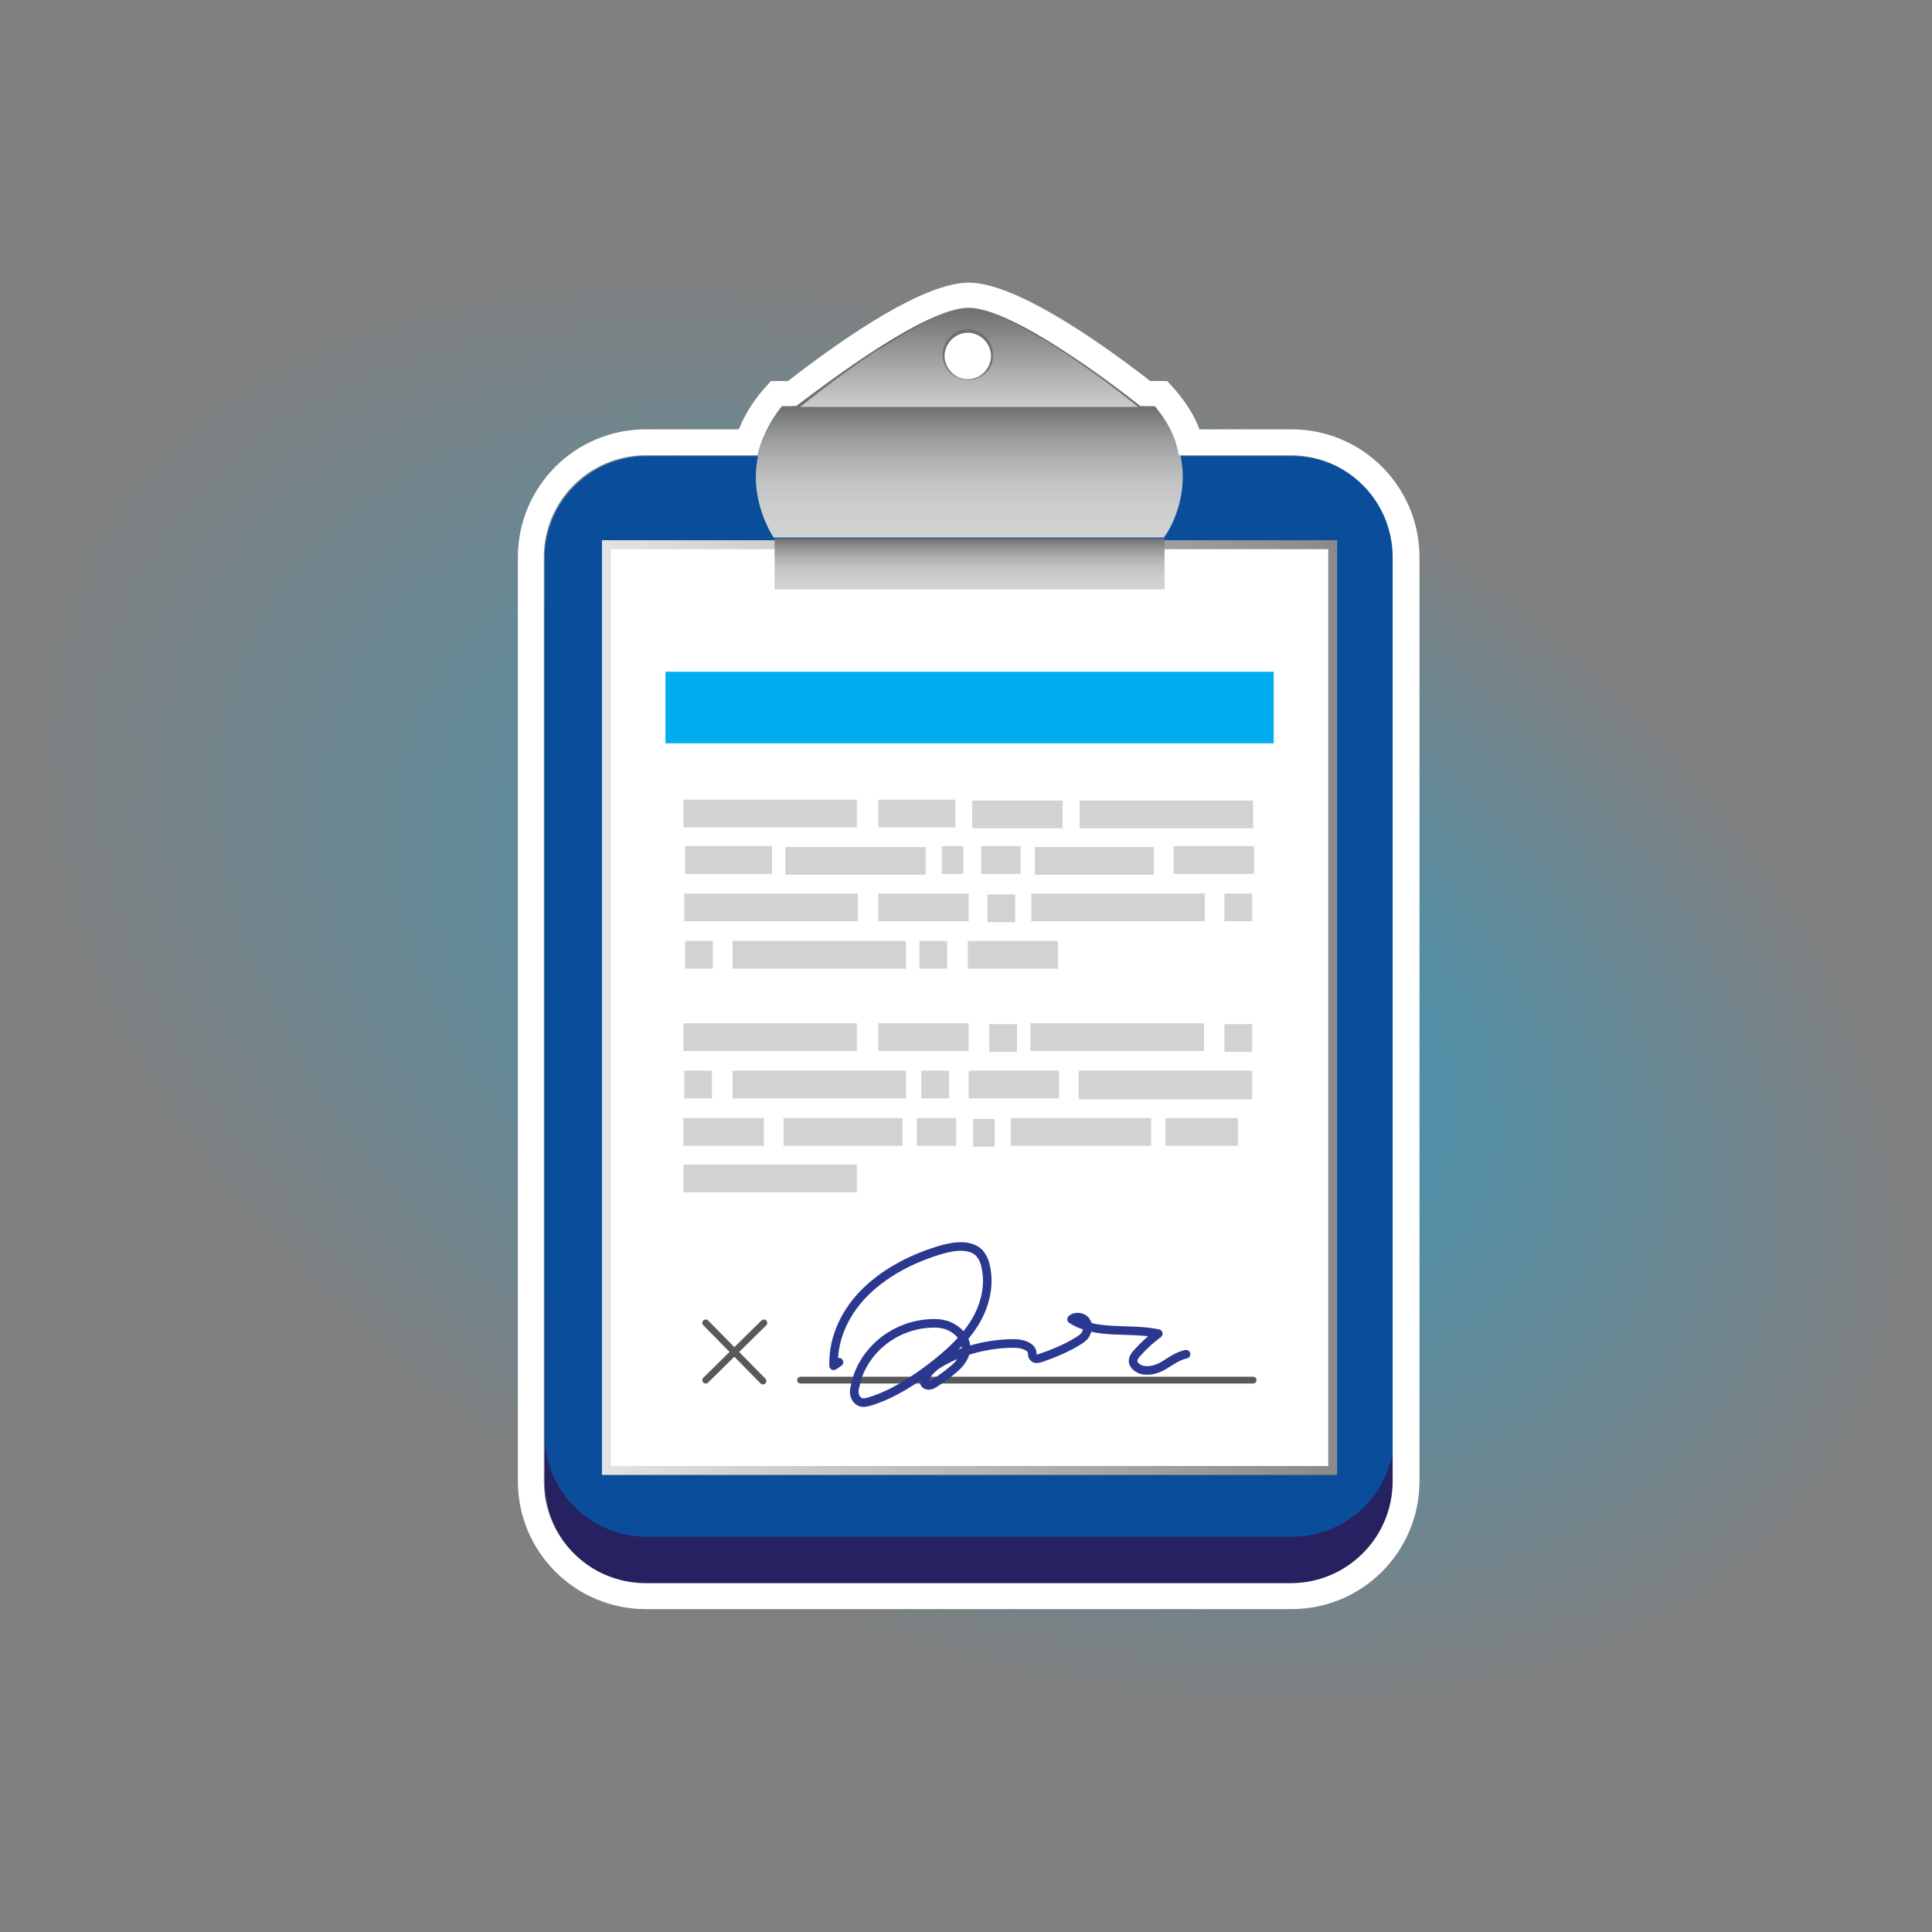 <?xml version="1.0" encoding="utf-8"?>
<!-- Generator: Adobe Illustrator 25.4.1, SVG Export Plug-In . SVG Version: 6.00 Build 0)  -->
<svg version="1.1" id="Layer_1" xmlns="http://www.w3.org/2000/svg" xmlns:xlink="http://www.w3.org/1999/xlink" x="0px" y="0px"
	 viewBox="0 0 216 216" style="enable-background:new 0 0 216 216;" xml:space="preserve">
<rect x="0" y="0" width="216" height="216" fill="#808080" stroke="none"/>
<style type="text/css">
	.st0{opacity:0.56;fill:url(#SVGID_1_);enable-background:new    ;}
	.st1{fill:url(#SVGID_00000150820239380474355930000001692761883581286078_);}
	.st2{fill:#6D6E70;}
	.st3{fill:#262261;}
	.st4{fill:#0A4E9B;}
	.st5{fill:#FFFFFF;stroke:url(#SVGID_00000164484064854308357690000008024089543275318460_);stroke-miterlimit:10;}
	.st6{fill:url(#SVGID_00000142878623534174917610000007274674417024736421_);}
	.st7{fill:url(#SVGID_00000058550972841151438610000015139094525593972912_);}
	.st8{fill:#00ADEE;}
	.st9{fill:#D0D2D3;}
	.st10{fill:none;stroke:#58595B;stroke-width:0.76;stroke-linecap:round;stroke-linejoin:round;stroke-miterlimit:10;}
	.st11{fill:none;stroke:#2B388F;stroke-width:0.96;stroke-linecap:round;stroke-linejoin:round;stroke-miterlimit:10;}
	.st12{fill:#FFFFFF;}
</style>
<g>
	
		<radialGradient id="SVGID_1_" cx="-93.751" cy="569.226" r="78.253" fx="-78.491" fy="561.774" gradientTransform="matrix(1.294 0.633 -0.401 0.818 457.365 -295.356)" gradientUnits="userSpaceOnUse">
		<stop  offset="0" style="stop-color:#00ADEE"/>
		<stop  offset="1" style="stop-color:#00ADEE;stop-opacity:0"/>
	</radialGradient>
	<path class="st0" d="M209.3,160.6C192,196,132.6,202.4,76.7,175.1s-87.3-78.3-70-113.6S83.4,19.6,139.3,47S226.6,125.2,209.3,160.6
		z"/>
	<g>
		<g>
			
				<linearGradient id="SVGID_00000127762687868068998680000013962069447670084029_" gradientUnits="userSpaceOnUse" x1="108.4" y1="46.374" x2="108.4" y2="34.508">
				<stop  offset="0" style="stop-color:#D0D2D3"/>
				<stop  offset="0.313" style="stop-color:#B5B6B8"/>
				<stop  offset="0.985" style="stop-color:#6F7072"/>
				<stop  offset="1" style="stop-color:#6D6E70"/>
			</linearGradient>
			<path style="fill:url(#SVGID_00000127762687868068998680000013962069447670084029_);" d="M108.4,34.5c-5.7,0-20.3,11.9-20.3,11.9
				h18.8h1.5l0,0h1.4h18.9C128.7,46.4,114.1,34.5,108.4,34.5z M108.3,42.5c-1.4,0-2.6-1.2-2.6-2.6c0-1.4,1.2-2.6,2.6-2.6
				s2.6,1.2,2.6,2.6S109.7,42.5,108.3,42.5z"/>
			<g>
				<path class="st2" d="M108.4,34.5c-2,0.1-3.8,1-5.6,1.9c-1.7,0.9-3.4,2-5.1,3c-3.3,2.2-6.4,4.6-9.5,7.1L88,46h10.2l10.2-0.1
					l10.2,0.1l10.2,0.1l-0.2,0.5c-3-2.5-6.2-4.9-9.5-7.1c-1.7-1.1-3.3-2.1-5.1-3C112.2,35.5,110.4,34.6,108.4,34.5z M108.4,34.5
					c2,0.1,3.8,1,5.6,1.8c1.8,0.9,3.5,1.9,5.1,3c3.3,2.1,6.6,4.4,9.7,6.8l0.6,0.5h-0.8l-10.2,0.1l-10.2,0.1L98,46.7l-10.2-0.1H87
					l0.6-0.5c3.1-2.4,6.4-4.7,9.7-6.8c1.7-1.1,3.4-2.1,5.1-3C104.5,35.5,106.4,34.6,108.4,34.5z"/>
				<path class="st2" d="M108.3,42.5c-1.4,0-2.8-1.1-2.9-2.6c-0.1-0.7,0.2-1.5,0.7-2.1s1.3-1,2.1-1c0.8,0,1.6,0.4,2.1,1
					s0.8,1.4,0.7,2.1C111,41.4,109.6,42.5,108.3,42.5z M108.3,42.5c0.7,0,1.4-0.3,1.8-0.8s0.6-1.2,0.6-1.8c-0.1-1.3-1.3-2.2-2.4-2.1
					c-1.1,0-2.3,0.9-2.4,2.1c-0.1,0.6,0.1,1.3,0.6,1.8C106.9,42.2,107.6,42.5,108.3,42.5z"/>
			</g>
		</g>
		<path class="st3" d="M144.5,177.1H72.3c-6.3,0-11.4-5.1-11.4-11.4V67.8c0-6.3,5.1-11.4,11.4-11.4h72.2c6.3,0,11.4,5.1,11.4,11.4
			v97.9C155.9,172,150.8,177.1,144.5,177.1z"/>
		<path class="st4" d="M144.5,171.8H72.3c-6.3,0-11.4-5.1-11.4-11.4v-98C60.9,56.1,66,51,72.3,51h72.2c6.3,0,11.4,5.1,11.4,11.4
			v97.9C155.9,166.6,150.8,171.8,144.5,171.8z"/>
		<g>
			
				<linearGradient id="SVGID_00000123443123543145628810000009726938344528870797_" gradientUnits="userSpaceOnUse" x1="67.3" y1="112.65" x2="149.5" y2="112.65">
				<stop  offset="0" style="stop-color:#E3E3E3"/>
				<stop  offset="1" style="stop-color:#8A8A8A"/>
			</linearGradient>
			
				<rect x="67.8" y="60.9" style="fill:#FFFFFF;stroke:url(#SVGID_00000123443123543145628810000009726938344528870797_);stroke-miterlimit:10;" width="81.2" height="103.5"/>
		</g>
		
			<linearGradient id="SVGID_00000077321921732157432520000017164103516993321123_" gradientUnits="userSpaceOnUse" x1="108.4" y1="65.855" x2="108.4" y2="60.154">
			<stop  offset="0" style="stop-color:#D0D2D3"/>
			<stop  offset="0.218" style="stop-color:#CCCECF"/>
			<stop  offset="0.414" style="stop-color:#C2C4C5"/>
			<stop  offset="0.601" style="stop-color:#B0B1B3"/>
			<stop  offset="0.783" style="stop-color:#969899"/>
			<stop  offset="0.959" style="stop-color:#767779"/>
			<stop  offset="1" style="stop-color:#6D6E70"/>
		</linearGradient>
		
			<rect x="86.6" y="60.2" style="fill:url(#SVGID_00000077321921732157432520000017164103516993321123_);" width="43.6" height="5.7"/>
		
			<linearGradient id="SVGID_00000027565099602437533560000004446168865781999497_" gradientUnits="userSpaceOnUse" x1="108.369" y1="60.15" x2="108.369" y2="45.521">
			<stop  offset="0" style="stop-color:#D0D2D3"/>
			<stop  offset="0.218" style="stop-color:#CCCECF"/>
			<stop  offset="0.414" style="stop-color:#C2C4C5"/>
			<stop  offset="0.601" style="stop-color:#B0B1B3"/>
			<stop  offset="0.783" style="stop-color:#969899"/>
			<stop  offset="0.959" style="stop-color:#767779"/>
			<stop  offset="1" style="stop-color:#6D6E70"/>
		</linearGradient>
		<path style="fill:url(#SVGID_00000027565099602437533560000004446168865781999497_);" d="M129.2,45.5h-20.9H87.5
			c-6.1,7.3-1,14.6-1,14.6h21.8h21.8C130.2,60.2,135.4,52.8,129.2,45.5z"/>
		<rect x="74.4" y="75.1" class="st8" width="68" height="8"/>
	</g>
	<g>
		<rect x="108.2" y="105.2" class="st9" width="10.1" height="3.1"/>
		<rect x="102.8" y="105.2" class="st9" width="3.1" height="3.1"/>
		<rect x="81.9" y="105.2" class="st9" width="19.4" height="3.1"/>
		<rect x="76.6" y="105.2" class="st9" width="3.1" height="3.1"/>
		<rect x="76.5" y="99.9" class="st9" width="19.4" height="3.1"/>
		<rect x="98.2" y="99.9" class="st9" width="10.1" height="3.1"/>
		<rect x="115.3" y="99.9" class="st9" width="19.4" height="3.1"/>
		<rect x="136.9" y="99.9" class="st9" width="3.1" height="3.1"/>
		<rect x="110.4" y="100" class="st9" width="3.1" height="3.1"/>
		<rect x="76.4" y="89.4" class="st9" width="19.4" height="3.1"/>
		<rect x="98.2" y="89.4" class="st9" width="8.6" height="3.1"/>
		<rect x="109.7" y="94.6" class="st9" width="4.4" height="3.1"/>
		<rect x="115.7" y="94.7" class="st9" width="13.3" height="3.1"/>
		<rect x="131.2" y="94.6" class="st9" width="9" height="3.1"/>
		<rect x="120.7" y="89.5" class="st9" width="19.4" height="3.1"/>
		<rect x="108.7" y="89.5" class="st9" width="10.1" height="3.1"/>
		<rect x="87.8" y="94.7" class="st9" width="15.7" height="3.1"/>
		<rect x="76.6" y="94.6" class="st9" width="9.7" height="3.1"/>
		<rect x="105.3" y="94.6" class="st9" width="2.4" height="3.1"/>
	</g>
	<g>
		<rect x="76.4" y="114.4" class="st9" width="19.4" height="3.1"/>
		<rect x="98.2" y="114.4" class="st9" width="10.1" height="3.1"/>
		<rect x="110.6" y="114.5" class="st9" width="3.1" height="3.1"/>
		<rect x="115.2" y="114.4" class="st9" width="19.4" height="3.1"/>
		<rect x="136.9" y="114.5" class="st9" width="3.1" height="3.1"/>
		<rect x="120.6" y="119.7" class="st9" width="19.4" height="3.2"/>
		<rect x="108.3" y="119.7" class="st9" width="10.1" height="3.1"/>
		<rect x="81.9" y="119.7" class="st9" width="19.4" height="3.1"/>
		<rect x="76.5" y="119.7" class="st9" width="3.1" height="3.1"/>
		<rect x="103" y="119.7" class="st9" width="3.1" height="3.1"/>
		<rect x="102.5" y="125" class="st9" width="4.4" height="3.1"/>
		<rect x="87.6" y="125" class="st9" width="13.3" height="3.1"/>
		<rect x="76.4" y="125" class="st9" width="9" height="3.1"/>
		<rect x="76.4" y="130.2" class="st9" width="19.4" height="3.1"/>
		<rect x="113" y="125" class="st9" width="15.7" height="3.1"/>
		<rect x="130.3" y="125" class="st9" width="8.1" height="3.1"/>
		<rect x="108.8" y="125.1" class="st9" width="2.4" height="3.1"/>
	</g>
	<line class="st10" x1="78.9" y1="147.9" x2="85.3" y2="154.4"/>
	<line class="st10" x1="85.4" y1="147.9" x2="78.9" y2="154.3"/>
	<line class="st10" x1="89.5" y1="154.3" x2="140.1" y2="154.3"/>
	<path class="st11" d="M93.8,152.3c-0.2,0.1-0.4,0.3-0.6,0.4c-0.1-3.2,1.4-6.2,3.7-8.4s5.3-3.7,8.4-4.6c1.4-0.4,3.1-0.6,4.1,0.3
		c0.4,0.4,0.7,1,0.8,1.6c0.5,2.2-0.1,4.5-1.3,6.4c-1.2,1.9-2.9,3.4-4.7,4.8c-2.1,1.6-4.4,3.1-7,3.9c-0.4,0.1-0.8,0.2-1.1,0
		c-0.6-0.3-0.7-1.1-0.5-1.7c0.7-3.7,4-6.6,7.9-7c1-0.1,2-0.1,2.9,0.4s1.6,1.3,1.6,2.3c0,0.9-0.6,1.7-1.3,2.3
		c-0.7,0.6-1.5,1.2-2.3,1.7c-0.3,0.2-0.8,0.3-1,0c-0.1-0.1-0.1-0.3,0-0.4c0.2-0.9,1.1-1.6,2-2.1c2.4-1.3,5.2-2,8-2
		c0.8,0,1.9,0.3,2,1c0,0.2,0,0.5,0.2,0.6c0.2,0.2,0.5,0.1,0.8,0c1.2-0.4,2.4-0.9,3.5-1.5c0.5-0.3,1.1-0.6,1.4-1
		c0.3-0.5,0.5-1.1,0.1-1.6c-0.3-0.5-1.2-0.6-1.6-0.2c2.8,1.8,6.5,0.9,9.7,1.6c-0.8,0.6-1.6,1.3-2.3,2.1c-0.3,0.3-0.6,0.7-0.5,1.1
		c0.1,0.4,0.4,0.6,0.8,0.8c0.9,0.3,1.9,0,2.7-0.5s1.5-1,2.4-1.2"/>
	<g>
		<path class="st12" d="M108.3,34.4c4.8,0,15.8,8.3,19.2,11h1.6c1.6,1.9,2.4,3.7,2.7,5.5h12.5c6.3,0,11.4,5.1,11.4,11.4v5.4v92.5
			v5.4c0,6.3-5.1,11.4-11.4,11.4H72.2c-6.3,0-11.4-5.1-11.4-11.4v-5.4V67.7v-5.4c0-6.3,5.1-11.4,11.4-11.4h12.5
			c0.4-1.7,1.2-3.6,2.7-5.5H89C92.6,42.7,103.5,34.4,108.3,34.4 M108.2,42.4c1.4,0,2.6-1.2,2.6-2.6c0-1.4-1.2-2.6-2.6-2.6
			s-2.6,1.2-2.6,2.6S106.8,42.4,108.2,42.4 M108.3,31.6c-4.9,0-13.5,5.8-20.2,11h-0.6h-1.3l-0.9,1c-1.2,1.4-2.1,2.9-2.7,4.4H72.2
			c-7.9,0-14.3,6.4-14.3,14.3v5.4v92.5v5.4c0,7.9,6.4,14.3,14.3,14.3h72.2c7.9,0,14.3-6.4,14.3-14.3v-5.4V67.7v-5.4
			c0-7.9-6.4-14.3-14.3-14.3h-10.3c-0.6-1.6-1.5-3-2.7-4.4l-0.9-1h-1.3h-0.6C121.9,37.4,113.2,31.6,108.3,31.6L108.3,31.6z"/>
	</g>
</g>
</svg>
